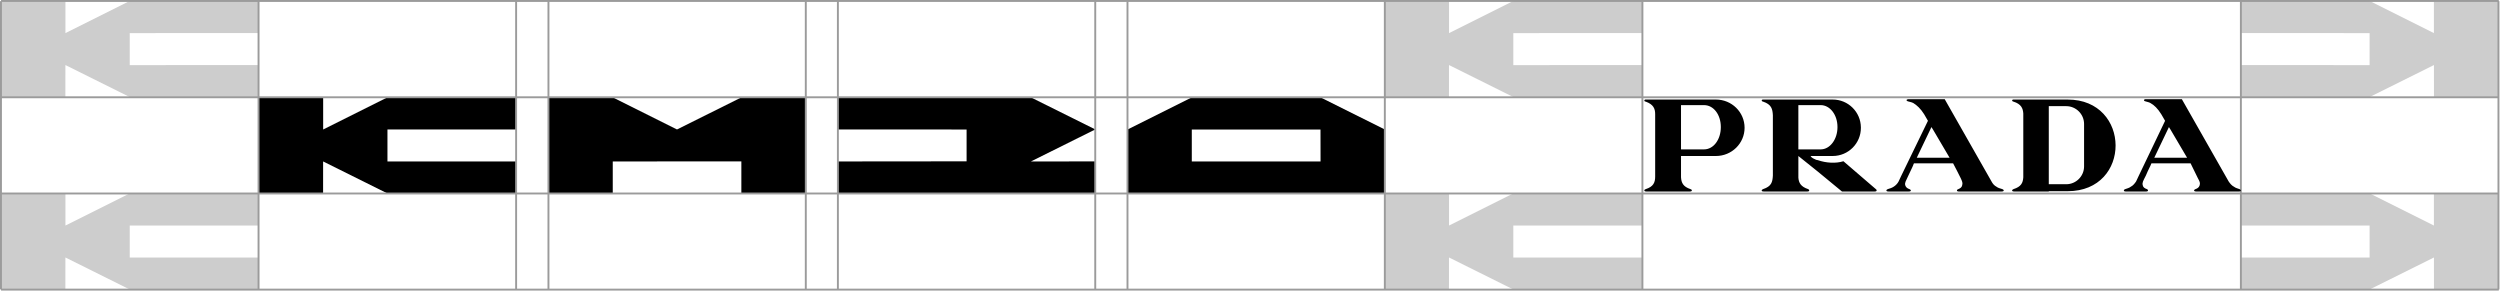 <?xml version="1.0" encoding="UTF-8"?> <svg xmlns="http://www.w3.org/2000/svg" width="1121" height="131" viewBox="0 0 1121 131" fill="none"><path d="M491.127 58.034L462.234 43.659L375.75 43.622V58.041L433.42 58.072V72.342L375.716 72.398V86.758L491.089 86.743V72.375L462.249 72.405L491.127 58.034Z" fill="black"></path><path d="M620.974 58.071L592.119 43.673H534.4L505.525 58.105V86.81L620.974 86.772V58.071ZM592.137 72.386L534.4 72.405V58.071H592.111L592.137 72.386Z" fill="black"></path><path d="M361.285 43.641L332.425 43.682L303.566 58.053L274.759 43.674H245.858L245.9 86.769H274.759V72.391L332.425 72.379V86.769H361.285V43.641Z" fill="black"></path><path d="M173.734 72.417V58.068L231.457 58.057L231.423 43.656H173.734L144.905 58.068V43.693H116.023L115.993 86.758H144.875L144.886 72.387L173.734 86.74L231.423 86.766V72.409L173.734 72.417Z" fill="black"></path><path d="M58.173 115.48V101.131L115.895 101.12L115.862 86.719H58.173L29.344 101.131V86.756H0.462L0.432 129.821H29.314L29.325 115.45L58.173 129.803L115.862 129.829V115.473L58.173 115.48Z" fill="#CDCDCD"></path><path d="M678.576 115.48V101.131L736.299 101.12L736.265 86.719H678.576L649.747 101.131V86.756H620.865L620.835 129.821H649.717L649.728 115.45L678.576 129.803L736.265 129.829V115.473L678.576 115.48Z" fill="#CDCDCD"></path><path d="M1062.53 115.48V101.131L1004.81 101.12L1004.85 86.719H1062.53L1091.36 101.131V86.756H1120.25L1120.28 129.821H1091.39L1091.38 115.45L1062.53 129.803L1004.85 129.829V115.473L1062.53 115.48Z" fill="#CDCDCD"></path><path d="M58.173 29.193V14.844L115.895 14.833L115.862 0.432H58.173L29.344 14.844V0.469H0.462L0.432 43.534H29.314L29.325 29.163L58.173 43.516L115.862 43.542V29.185L58.173 29.193Z" fill="#CDCDCD"></path><path d="M678.576 29.193V14.844L736.299 14.833L736.265 0.432H678.576L649.747 14.844V0.469H620.865L620.835 43.534H649.717L649.728 29.163L678.576 43.516L736.265 43.542V29.185L678.576 29.193Z" fill="#CDCDCD"></path><path d="M1062.53 29.193V14.844L1004.81 14.833L1004.85 0.432H1062.53L1091.36 14.844V0.469H1120.25L1120.28 43.534H1091.39L1091.38 29.163L1062.53 43.516L1004.85 43.542V29.185L1062.53 29.193Z" fill="#CDCDCD"></path><path d="M115.93 0.515V129.778" stroke="#9B9B9B" stroke-width="0.863" stroke-miterlimit="10"></path><path d="M0.465 86.762H1120.47" stroke="#9B9B9B" stroke-width="0.863" stroke-miterlimit="10"></path><path d="M0.465 0.432H1120.47" stroke="#9B9B9B" stroke-width="0.863" stroke-miterlimit="10"></path><path d="M0.465 129.862H1120.47" stroke="#9B9B9B" stroke-width="0.863" stroke-miterlimit="10"></path><path d="M0.465 43.618H1120.47" stroke="#9B9B9B" stroke-width="0.863" stroke-miterlimit="10"></path><path d="M0.432 0.516V129.778" stroke="#9B9B9B" stroke-width="0.863" stroke-miterlimit="10"></path><path d="M231.428 0.515V129.778" stroke="#9B9B9B" stroke-width="0.863" stroke-miterlimit="10"></path><path d="M245.927 0.515V129.778" stroke="#9B9B9B" stroke-width="0.863" stroke-miterlimit="10"></path><path d="M361.318 0.515V129.778" stroke="#9B9B9B" stroke-width="0.863" stroke-miterlimit="10"></path><path d="M375.711 0.515V129.778" stroke="#9B9B9B" stroke-width="0.863" stroke-miterlimit="10"></path><path d="M491.109 0.515V129.778" stroke="#9B9B9B" stroke-width="0.863" stroke-miterlimit="10"></path><path d="M505.565 0.515V129.778" stroke="#9B9B9B" stroke-width="0.863" stroke-miterlimit="10"></path><path d="M736.46 0.515V129.778" stroke="#9B9B9B" stroke-width="0.863" stroke-miterlimit="10"></path><path d="M1120.31 0.515V129.778" stroke="#9B9B9B" stroke-width="0.863" stroke-miterlimit="10"></path><path d="M620.958 0.515V129.778" stroke="#9B9B9B" stroke-width="0.863" stroke-miterlimit="10"></path><path d="M1004.81 0.515V129.778" stroke="#9B9B9B" stroke-width="0.863" stroke-miterlimit="10"></path><g clip-path="url(#clip0_2197_1117)"><path fill-rule="evenodd" clip-rule="evenodd" d="M742.177 85.891H738.419C738.106 85.891 737.322 85.891 737.322 85.422C737.322 85.11 737.48 84.952 737.949 84.796C741.394 83.701 742.177 81.827 742.177 79.172V51.198C742.177 48.697 741.393 46.821 737.949 45.572C737.48 45.572 737.322 45.259 737.322 45.102C737.322 44.478 738.106 44.634 738.419 44.634H769.427C776.474 44.634 782.27 50.259 782.27 57.291C782.27 64.323 776.474 69.948 769.427 69.948H753.765V79.481C753.924 81.981 754.707 83.699 757.995 84.794C758.465 84.952 758.62 85.108 758.62 85.419C758.62 85.889 757.837 85.889 757.524 85.889H742.177V85.892V85.891ZM973.334 70.733H980.694L973.334 58.23L972.549 56.978L965.974 70.731H973.334V70.733ZM973.334 44.48H978.346L999.329 81.363C999.956 82.297 1000.74 83.237 1001.68 83.704C1002.46 84.329 1003.4 84.487 1004.19 84.799C1004.5 84.957 1004.81 85.112 1004.81 85.424C1004.81 85.894 1004.03 85.894 1003.71 85.894H985.08C984.767 85.894 983.825 85.894 983.825 85.424C983.825 85.112 984.14 84.954 984.455 84.799C985.394 84.487 986.018 84.017 986.331 83.081C986.645 81.986 986.331 81.363 985.548 79.954C984.485 77.699 983.389 75.459 982.261 73.235H964.719L964.564 73.547C964.406 74.172 963.155 76.359 962.213 78.705C960.962 81.205 960.491 81.829 960.803 83.081C960.962 84.017 961.742 84.487 962.681 84.799C962.995 84.957 963.154 85.112 963.154 85.424C963.154 85.894 962.369 85.894 962.057 85.894H953.442C953.13 85.894 952.345 85.894 952.345 85.424C952.345 85.112 952.503 84.954 952.971 84.799C953.756 84.487 954.693 84.329 955.477 83.704C956.416 83.238 957.201 82.297 957.825 81.363L958.922 79.016L970.824 54.169L969.1 51.2C967.537 48.698 965.969 47.135 964.246 46.198C963.464 45.729 962.68 45.729 961.898 45.416C961.428 45.259 961.272 45.103 961.428 44.791C961.428 44.478 961.74 44.634 961.898 44.478H973.333V44.481L973.334 44.48ZM926.506 85.733H927.133C955.951 85.733 955.639 44.635 927.133 44.635H903.486C903.015 44.635 902.235 44.478 902.235 45.105C902.235 45.261 902.547 45.574 902.859 45.574C906.305 46.668 907.088 48.544 907.245 50.888V79.486C907.09 81.986 906.306 83.704 902.859 84.799C902.547 84.957 902.235 85.112 902.235 85.424C902.235 85.894 903.018 85.894 903.486 85.894H918.677V85.735H926.506V85.734V85.733ZM926.506 47.603C930.894 47.603 934.497 51.198 934.497 55.572V74.638C934.497 79.014 930.894 82.609 926.506 82.609H918.676V47.603H926.506ZM866.84 70.733H874.2L866.84 58.23L866.057 56.978L859.481 70.731H866.84V70.733ZM866.84 44.48H872.009L892.995 81.363C893.465 82.297 894.249 83.237 895.188 83.704C895.971 84.329 896.912 84.487 897.852 84.799C898.164 84.957 898.476 85.112 898.476 85.424C898.476 85.894 897.537 85.894 897.225 85.894H878.591C878.277 85.894 877.494 85.894 877.494 85.424C877.494 85.112 877.649 84.954 878.118 84.799C878.903 84.487 879.685 84.017 879.842 83.081C880.154 81.986 879.842 81.363 879.215 79.954C878.118 77.611 876.867 75.422 875.772 73.235H858.226L858.071 73.547C857.914 74.172 856.817 76.359 855.721 78.705C854.625 81.205 853.999 81.829 854.312 83.081C854.626 84.017 855.251 84.487 856.192 84.799C856.505 84.957 856.818 85.112 856.818 85.424C856.818 85.894 856.035 85.894 855.567 85.894H847.107C846.794 85.894 845.853 85.894 845.853 85.424C845.853 85.112 846.166 84.954 846.479 84.799C847.42 84.487 848.202 84.329 849.143 83.704C849.926 83.238 850.866 82.297 851.335 81.363L852.431 79.016L864.491 54.169L862.769 51.2C861.202 48.698 859.479 47.135 857.914 46.198C856.973 45.729 856.347 45.729 855.407 45.416C855.094 45.259 854.781 45.103 854.939 44.791C855.094 44.478 855.407 44.634 855.566 44.478H866.841V44.481L866.84 44.48ZM815.157 71.828C818.76 73.076 823.145 73.387 826.59 72.297L840.216 84.017L841.312 84.954C841.471 85.112 841.471 85.266 841.471 85.424C841.471 85.894 840.687 85.894 840.374 85.894H825.966L815.16 76.986L806.389 69.953V79.644C806.547 81.987 807.486 83.705 810.774 84.8C811.088 84.958 811.245 85.114 811.245 85.425C811.245 85.895 810.461 85.895 810.148 85.895H791.197C790.728 85.895 789.945 85.895 789.945 85.425C789.945 85.114 790.258 84.956 790.57 84.8C794.33 83.552 794.799 81.676 794.955 78.707V51.667C794.798 48.854 794.329 46.822 790.57 45.572C790.257 45.572 789.945 45.259 789.945 45.102C789.945 44.478 790.728 44.633 791.197 44.633H821.736C828.712 44.603 834.392 50.223 834.422 57.184C834.422 57.219 834.422 57.255 834.422 57.29C834.451 64.251 828.82 69.918 821.844 69.947C821.808 69.947 821.771 69.947 821.736 69.947H811.87C812.341 70.884 813.437 71.199 814.376 71.667C814.689 71.668 814.846 71.826 815.16 71.826L815.157 71.828ZM815.157 66.983H816.409C820.48 66.983 823.927 62.606 823.927 56.98C823.927 51.353 820.481 47.135 816.409 47.135H806.385V66.983H815.156H815.157ZM762.692 47.136H753.765V66.984H764.103C768.331 66.984 771.62 62.607 771.62 56.981C771.62 51.354 768.331 47.136 764.103 47.136H762.692Z" fill="black"></path></g><defs><clipPath id="clip0_2197_1117"><rect width="267.49" height="41.418" fill="white" transform="translate(737.322 44.477)"></rect></clipPath></defs></svg> 